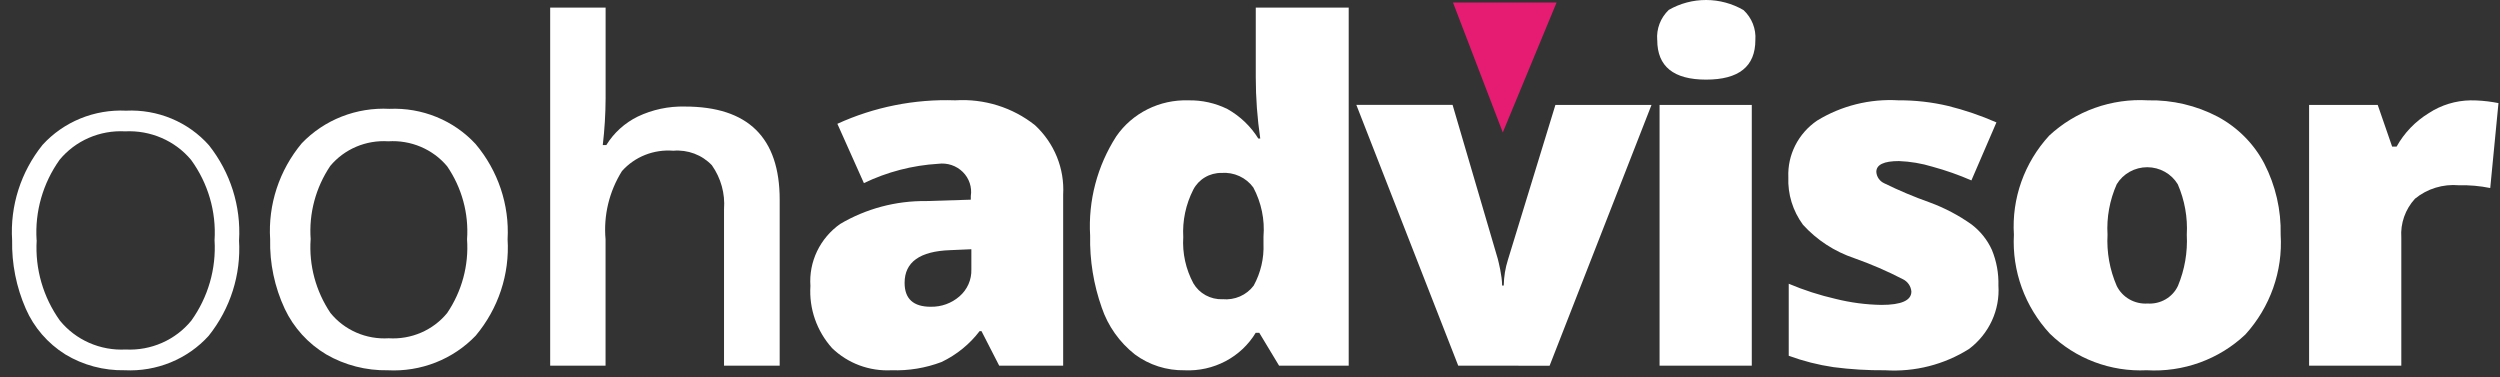 <svg fill="none" height="27" viewBox="0 0 179 27" width="179" xmlns="http://www.w3.org/2000/svg"><rect x="0" y="0" width="179" height="27" fill="#333333" stroke="none"/><g fill="#fff"><path d="m17.114 17.202c.153 2.465-.621 4.899-2.176 6.846-.748.824-1.677 1.474-2.718 1.9-1.041.426-2.167.618-3.294.562-1.501.03-2.979-.365-4.255-1.137-1.254-.787-2.238-1.924-2.823-3.262-.68-1.55-1.014-3.224-.98-4.91-.154-2.46.621-4.889 2.179-6.829.746-.818 1.67-1.462 2.704-1.886 1.035-.424 2.153-.615 3.274-.562 1.118-.054 2.233.142 3.262.571 1.028.43 1.943 1.082 2.675 1.908 1.534 1.94 2.299 4.355 2.155 6.802m-14.49 0c-.124 2.046.462 4.073 1.664 5.753.559.685 1.277 1.23 2.095 1.59.818.36 1.713.523 2.609.477.896.046 1.79-.118 2.608-.478.818-.36 1.536-.905 2.095-1.59 1.203-1.682 1.789-3.711 1.663-5.758.13-2.048-.463-4.077-1.68-5.751-.567-.679-1.291-1.218-2.111-1.572-.821-.355-1.715-.516-2.612-.471-.891-.048-1.781.111-2.597.465-.816.354-1.533.892-2.093 1.57-1.199 1.683-1.779 3.712-1.648 5.758"/><path d="m36.344 17.136c.154 2.497-.661 4.958-2.282 6.896-.8.837-1.779 1.493-2.867 1.922-1.088.428-2.26.619-3.431.558-1.549.027-3.076-.366-4.409-1.137-1.298-.777-2.33-1.913-2.966-3.262-.729-1.561-1.086-3.262-1.046-4.976-.157-2.489.651-4.944 2.263-6.878.798-.833 1.774-1.486 2.858-1.912 1.085-.426 2.252-.615 3.419-.554 1.156-.051 2.309.149 3.376.585s2.022 1.097 2.796 1.937c1.609 1.915 2.426 4.348 2.289 6.82m-14.102 0c-.128 1.861.37 3.712 1.418 5.272.493.609 1.131 1.091 1.857 1.407.727.316 1.521.455 2.314.406.795.049 1.59-.089 2.318-.403.728-.314 1.368-.795 1.865-1.401 1.056-1.56 1.558-3.415 1.427-5.281.13-1.85-.372-3.689-1.427-5.231-.505-.604-1.152-1.081-1.885-1.392-.733-.311-1.531-.446-2.329-.395-.786-.051-1.574.082-2.296.389s-1.36.778-1.857 1.374c-1.045 1.555-1.538 3.401-1.402 5.256"/><path d="m55.825 26.181h-3.985v-11.203c.086-1.115-.221-2.225-.87-3.147-.349-.367-.779-.652-1.258-.832-.479-.18-.993-.251-1.504-.207-.687-.056-1.378.047-2.017.3-.639.253-1.207.65-1.659 1.158-.916 1.465-1.327 3.177-1.174 4.886v9.045h-3.965v-25.637h3.969v6.505c-.005 1.116-.073 2.23-.203 3.339h.254c.537-.876 1.319-1.585 2.254-2.043 1.048-.499 2.204-.745 3.37-.716 4.526 0 6.789 2.224 6.789 6.672z"/><path d="m71.542 26.181-1.268-2.473h-.134c-.715.938-1.648 1.695-2.723 2.21-1.14.433-2.358.634-3.581.592-.783.041-1.567-.079-2.3-.351-.733-.272-1.399-.692-1.956-1.231-1.1-1.226-1.659-2.826-1.554-4.452-.06-.855.104-1.711.476-2.488.372-.776.941-1.448 1.652-1.952 1.857-1.097 3.993-1.666 6.164-1.64l3.192-.099v-.263c.048-.311.021-.628-.079-.927-.1-.299-.269-.571-.496-.795-.226-.224-.503-.393-.807-.495-.305-.101-.63-.132-.949-.09-1.851.111-3.661.582-5.324 1.384l-1.9-4.247c2.638-1.206 5.533-1.782 8.445-1.681 2.063-.13 4.101.506 5.704 1.78.686.637 1.222 1.411 1.571 2.271.348.859.501 1.782.447 2.705v12.243zm-4.898-4.218c.756.015 1.489-.25 2.052-.742.279-.24.5-.538.647-.871.147-.333.218-.694.206-1.057v-1.448l-1.521.066c-2.173.077-3.259.857-3.259 2.34 0 1.143.625 1.714 1.875 1.713z"/><path d="m84.825 26.512c-1.288.024-2.546-.377-3.571-1.138-1.1-.869-1.921-2.028-2.365-3.339-.588-1.658-.871-3.403-.835-5.157-.148-2.507.508-4.996 1.875-7.123.566-.818 1.335-1.483 2.236-1.933s1.904-.669 2.915-.637c.976-.021 1.942.194 2.812.626.905.511 1.663 1.237 2.204 2.11h.139c-.214-1.452-.321-2.917-.322-4.384v-4.991h6.654v25.637h-4.984l-1.42-2.356h-.254c-.516.857-1.262 1.56-2.158 2.033s-1.907.699-2.925.653zm2.703-5.091c.427.042.859-.025 1.251-.196.392-.17.732-.438.986-.776.503-.921.745-1.956.701-2.999v-.506c.1-1.216-.152-2.434-.726-3.517-.255-.352-.599-.633-.999-.817-.4-.183-.842-.262-1.282-.229-.417-.005-.828.104-1.184.316-.357.211-.646.516-.834.879-.538 1.054-.786 2.226-.719 3.402-.072 1.147.179 2.292.726 3.311.208.356.511.65.877.85.366.2.781.3 1.201.287"/><path d="m104.409 26.181-7.296-18.674h6.891l3.242 11.044c.012.054.035.148.067.28.033.131.069.288.102.47.033.182.065.371.094.576.026.189.04.379.042.569h.117c.01-.632.112-1.259.305-1.862l3.394-11.072h6.881l-7.297 18.674z"/><path d="m118.656 2.867c-.032-.397.025-.796.168-1.169.143-.373.369-.711.66-.989.812-.467 1.738-.712 2.68-.709.942.003 1.867.253 2.676.725.293.275.52.609.666.979.146.37.207.767.178 1.163 0 1.89-1.177 2.834-3.529 2.834-2.331 0-3.496-.945-3.496-2.834m6.769 23.314h-6.603v-18.668h6.603z"/><path d="m143.087 20.448c.056.865-.105 1.73-.47 2.519-.365.79-.923 1.48-1.625 2.012-1.783 1.128-3.892 1.665-6.013 1.532-1.236.011-2.472-.063-3.698-.223-1.095-.161-2.171-.434-3.208-.815v-5.157c1.087.459 2.214.823 3.368 1.087 1.069.266 2.166.41 3.269.428 1.43 0 2.145-.319 2.145-.956-.015-.184-.077-.362-.182-.516s-.249-.28-.418-.364c-1.125-.582-2.291-1.086-3.488-1.509-1.417-.476-2.683-1.302-3.676-2.397-.727-.989-1.095-2.186-1.046-3.402-.033-.79.139-1.575.499-2.284.36-.708.897-1.317 1.561-1.769 1.74-1.066 3.78-1.574 5.831-1.451 1.198-.007 2.392.129 3.556.404 1.183.295 2.339.688 3.453 1.177l-1.792 4.153c-.903-.393-1.835-.721-2.788-.981-.778-.237-1.584-.373-2.399-.404-1.082 0-1.621.259-1.621.774.01.173.068.34.168.484.099.144.237.259.398.332 1.06.52 2.151.98 3.266 1.375 1.066.392 2.073.923 2.993 1.578.63.481 1.128 1.106 1.451 1.82.332.808.49 1.675.466 2.545"/><path d="m163.295 16.806c.161 2.613-.747 5.182-2.525 7.143-.931.882-2.04 1.566-3.257 2.007-1.217.441-2.514.63-3.81.554-1.279.061-2.557-.141-3.751-.592s-2.278-1.142-3.182-2.027c-.886-.958-1.569-2.076-2.011-3.292-.442-1.216-.634-2.505-.564-3.793-.081-1.286.1-2.576.533-3.794.434-1.218 1.111-2.339 1.992-3.3.939-.874 2.052-1.55 3.271-1.985 1.219-.435 2.517-.62 3.812-.543 1.737-.035 3.453.368 4.983 1.17 1.43.768 2.591 1.935 3.335 3.353.812 1.581 1.215 3.331 1.174 5.099zm-12.396 0c-.068 1.255.157 2.508.659 3.666.198.402.514.736.908.961s.848.329 1.304.3c.45.029.899-.076 1.286-.301.388-.225.696-.56.884-.96.484-1.162.7-2.413.634-3.666.07-1.234-.15-2.468-.643-3.607-.223-.372-.541-.681-.925-.896-.383-.215-.817-.329-1.259-.33-.442-.001-.876.111-1.26.325-.384.214-.704.521-.929.893-.506 1.139-.732 2.377-.659 3.616z"/><path d="m176.884 7.185c.548-.002 1.095.042 1.636.131l.371.066-.59 6.081c-.739-.151-1.492-.217-2.246-.198-.563-.05-1.131.01-1.67.175s-1.039.433-1.472.788c-.345.376-.609.815-.777 1.292s-.237.982-.202 1.485v9.178h-6.603v-18.668h4.914l1.032 2.983h.319c.544-.98 1.338-1.806 2.306-2.398.883-.579 1.918-.896 2.982-.914z"/></g><path d="m104.034.18 3.566 9.302 3.851-9.302z" fill="#e61b72"/></svg>